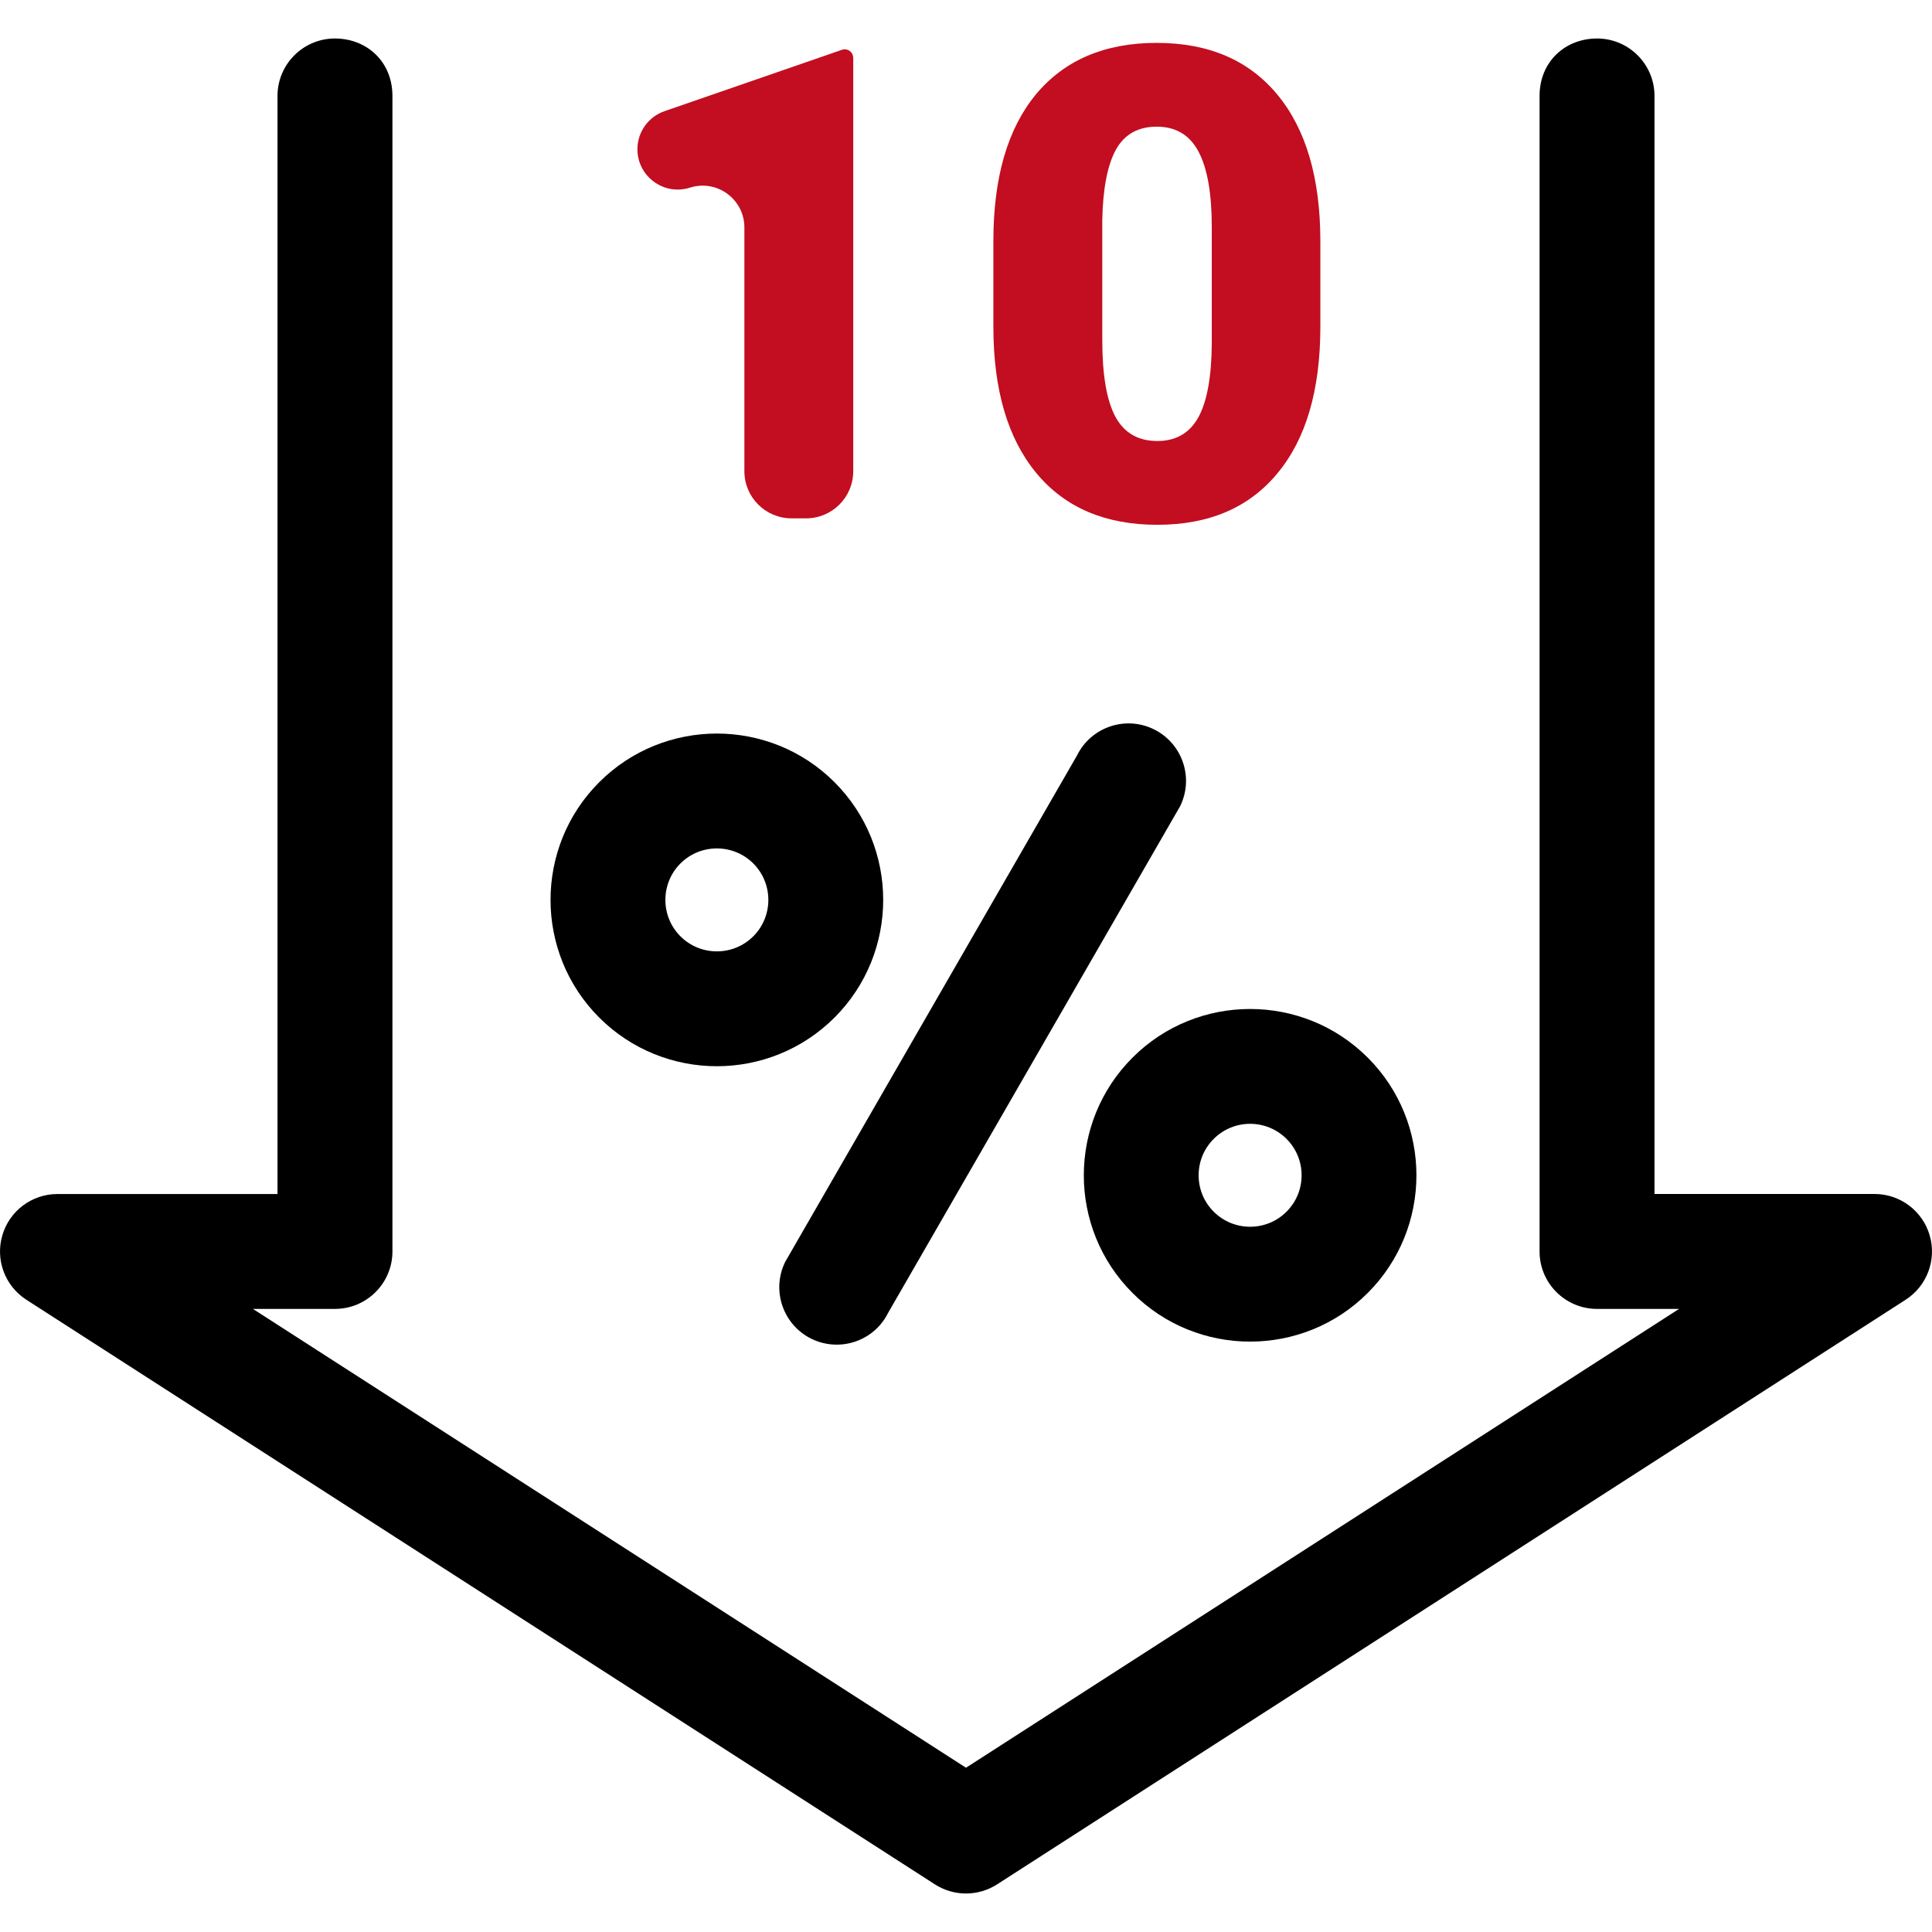 <svg width="41" height="41" viewBox="0 0 41 41" fill="none" xmlns="http://www.w3.org/2000/svg">
<path d="M40.95 26.214C40.798 25.695 40.322 25.338 39.781 25.338H35.111V2.036C35.111 1.363 34.565 0.817 33.892 0.817C33.218 0.817 32.672 1.306 32.672 2.036C32.672 2.767 32.672 3.256 32.672 3.256V26.558C32.672 27.231 33.218 27.777 33.891 27.777H35.632L20.5 37.514L5.367 27.777H7.108C7.782 27.777 8.328 27.231 8.328 26.558V3.256C8.328 3.256 8.328 2.767 8.328 2.036C8.328 1.306 7.782 0.817 7.108 0.817C6.435 0.817 5.889 1.363 5.889 2.036V25.339H1.219C0.678 25.339 0.202 25.695 0.05 26.214C-0.103 26.733 0.105 27.291 0.56 27.583L19.84 39.989C20.041 40.118 20.271 40.183 20.5 40.183C20.729 40.183 20.959 40.118 21.16 39.989L40.44 27.583C40.895 27.29 41.103 26.733 40.95 26.214Z" fill="black"/>
<path d="M17.71 16.6C16.333 15.223 14.093 15.223 12.716 16.6C11.339 17.977 11.339 20.217 12.716 21.594C13.404 22.282 14.309 22.627 15.213 22.627C16.117 22.627 17.021 22.282 17.71 21.594C19.087 20.217 19.087 17.977 17.71 16.6ZM15.986 19.87C15.559 20.296 14.866 20.296 14.44 19.87C14.014 19.444 14.014 18.75 14.44 18.324C14.653 18.111 14.933 18.005 15.213 18.005C15.493 18.005 15.773 18.111 15.986 18.324C16.412 18.75 16.412 19.444 15.986 19.87Z" fill="black"/>
<path d="M29.026 22.445C27.649 21.068 25.409 21.068 24.033 22.445C22.656 23.822 22.656 26.062 24.033 27.438C24.721 28.127 25.625 28.471 26.529 28.471C27.433 28.471 28.338 28.127 29.026 27.438C30.403 26.062 30.403 23.821 29.026 22.445ZM27.302 25.714C26.876 26.14 26.183 26.14 25.757 25.714C25.55 25.508 25.437 25.233 25.437 24.942C25.437 24.65 25.55 24.375 25.757 24.169C25.97 23.956 26.25 23.849 26.529 23.849C26.809 23.849 27.089 23.956 27.302 24.169C27.508 24.375 27.622 24.65 27.622 24.942C27.622 25.233 27.508 25.508 27.302 25.714Z" fill="black"/>
<path d="M24.489 15.478C23.886 15.18 23.154 15.428 22.856 16.032L16.664 26.777C16.366 27.38 16.613 28.111 17.217 28.41C17.431 28.515 17.661 28.552 17.882 28.529C18.285 28.488 18.658 28.246 18.85 27.856L25.043 17.111C25.341 16.508 25.093 15.776 24.489 15.478Z" fill="black"/>
<path d="M18.107 10C18.107 10.552 17.66 11 17.107 11H16.797C16.245 11 15.797 10.552 15.797 10V4.827C15.797 4.236 15.229 3.81 14.662 3.976L14.622 3.988C14.075 4.148 13.527 3.737 13.527 3.167C13.527 2.802 13.758 2.478 14.103 2.359L17.867 1.057C17.886 1.05 17.906 1.047 17.926 1.047C18.026 1.047 18.107 1.128 18.107 1.228V10Z" fill="#C20E20"/>
<path d="M28.02 6.933C28.02 8.277 27.716 9.314 27.11 10.043C26.509 10.772 25.659 11.137 24.561 11.137C23.453 11.137 22.596 10.77 21.99 10.036C21.384 9.302 21.081 8.268 21.081 6.933V5.114C21.081 3.77 21.382 2.733 21.983 2.004C22.59 1.275 23.444 0.91 24.547 0.91C25.65 0.91 26.504 1.277 27.11 2.011C27.716 2.744 28.02 3.781 28.02 5.121V6.933ZM25.716 4.82C25.716 4.105 25.622 3.572 25.436 3.221C25.249 2.865 24.953 2.688 24.547 2.688C24.15 2.688 23.861 2.852 23.679 3.18C23.501 3.508 23.405 4.005 23.392 4.67V7.213C23.392 7.956 23.485 8.5 23.672 8.847C23.859 9.188 24.155 9.359 24.561 9.359C24.953 9.359 25.242 9.193 25.429 8.86C25.616 8.523 25.711 7.997 25.716 7.281V4.82Z" fill="#C20E20"/>
</svg>
